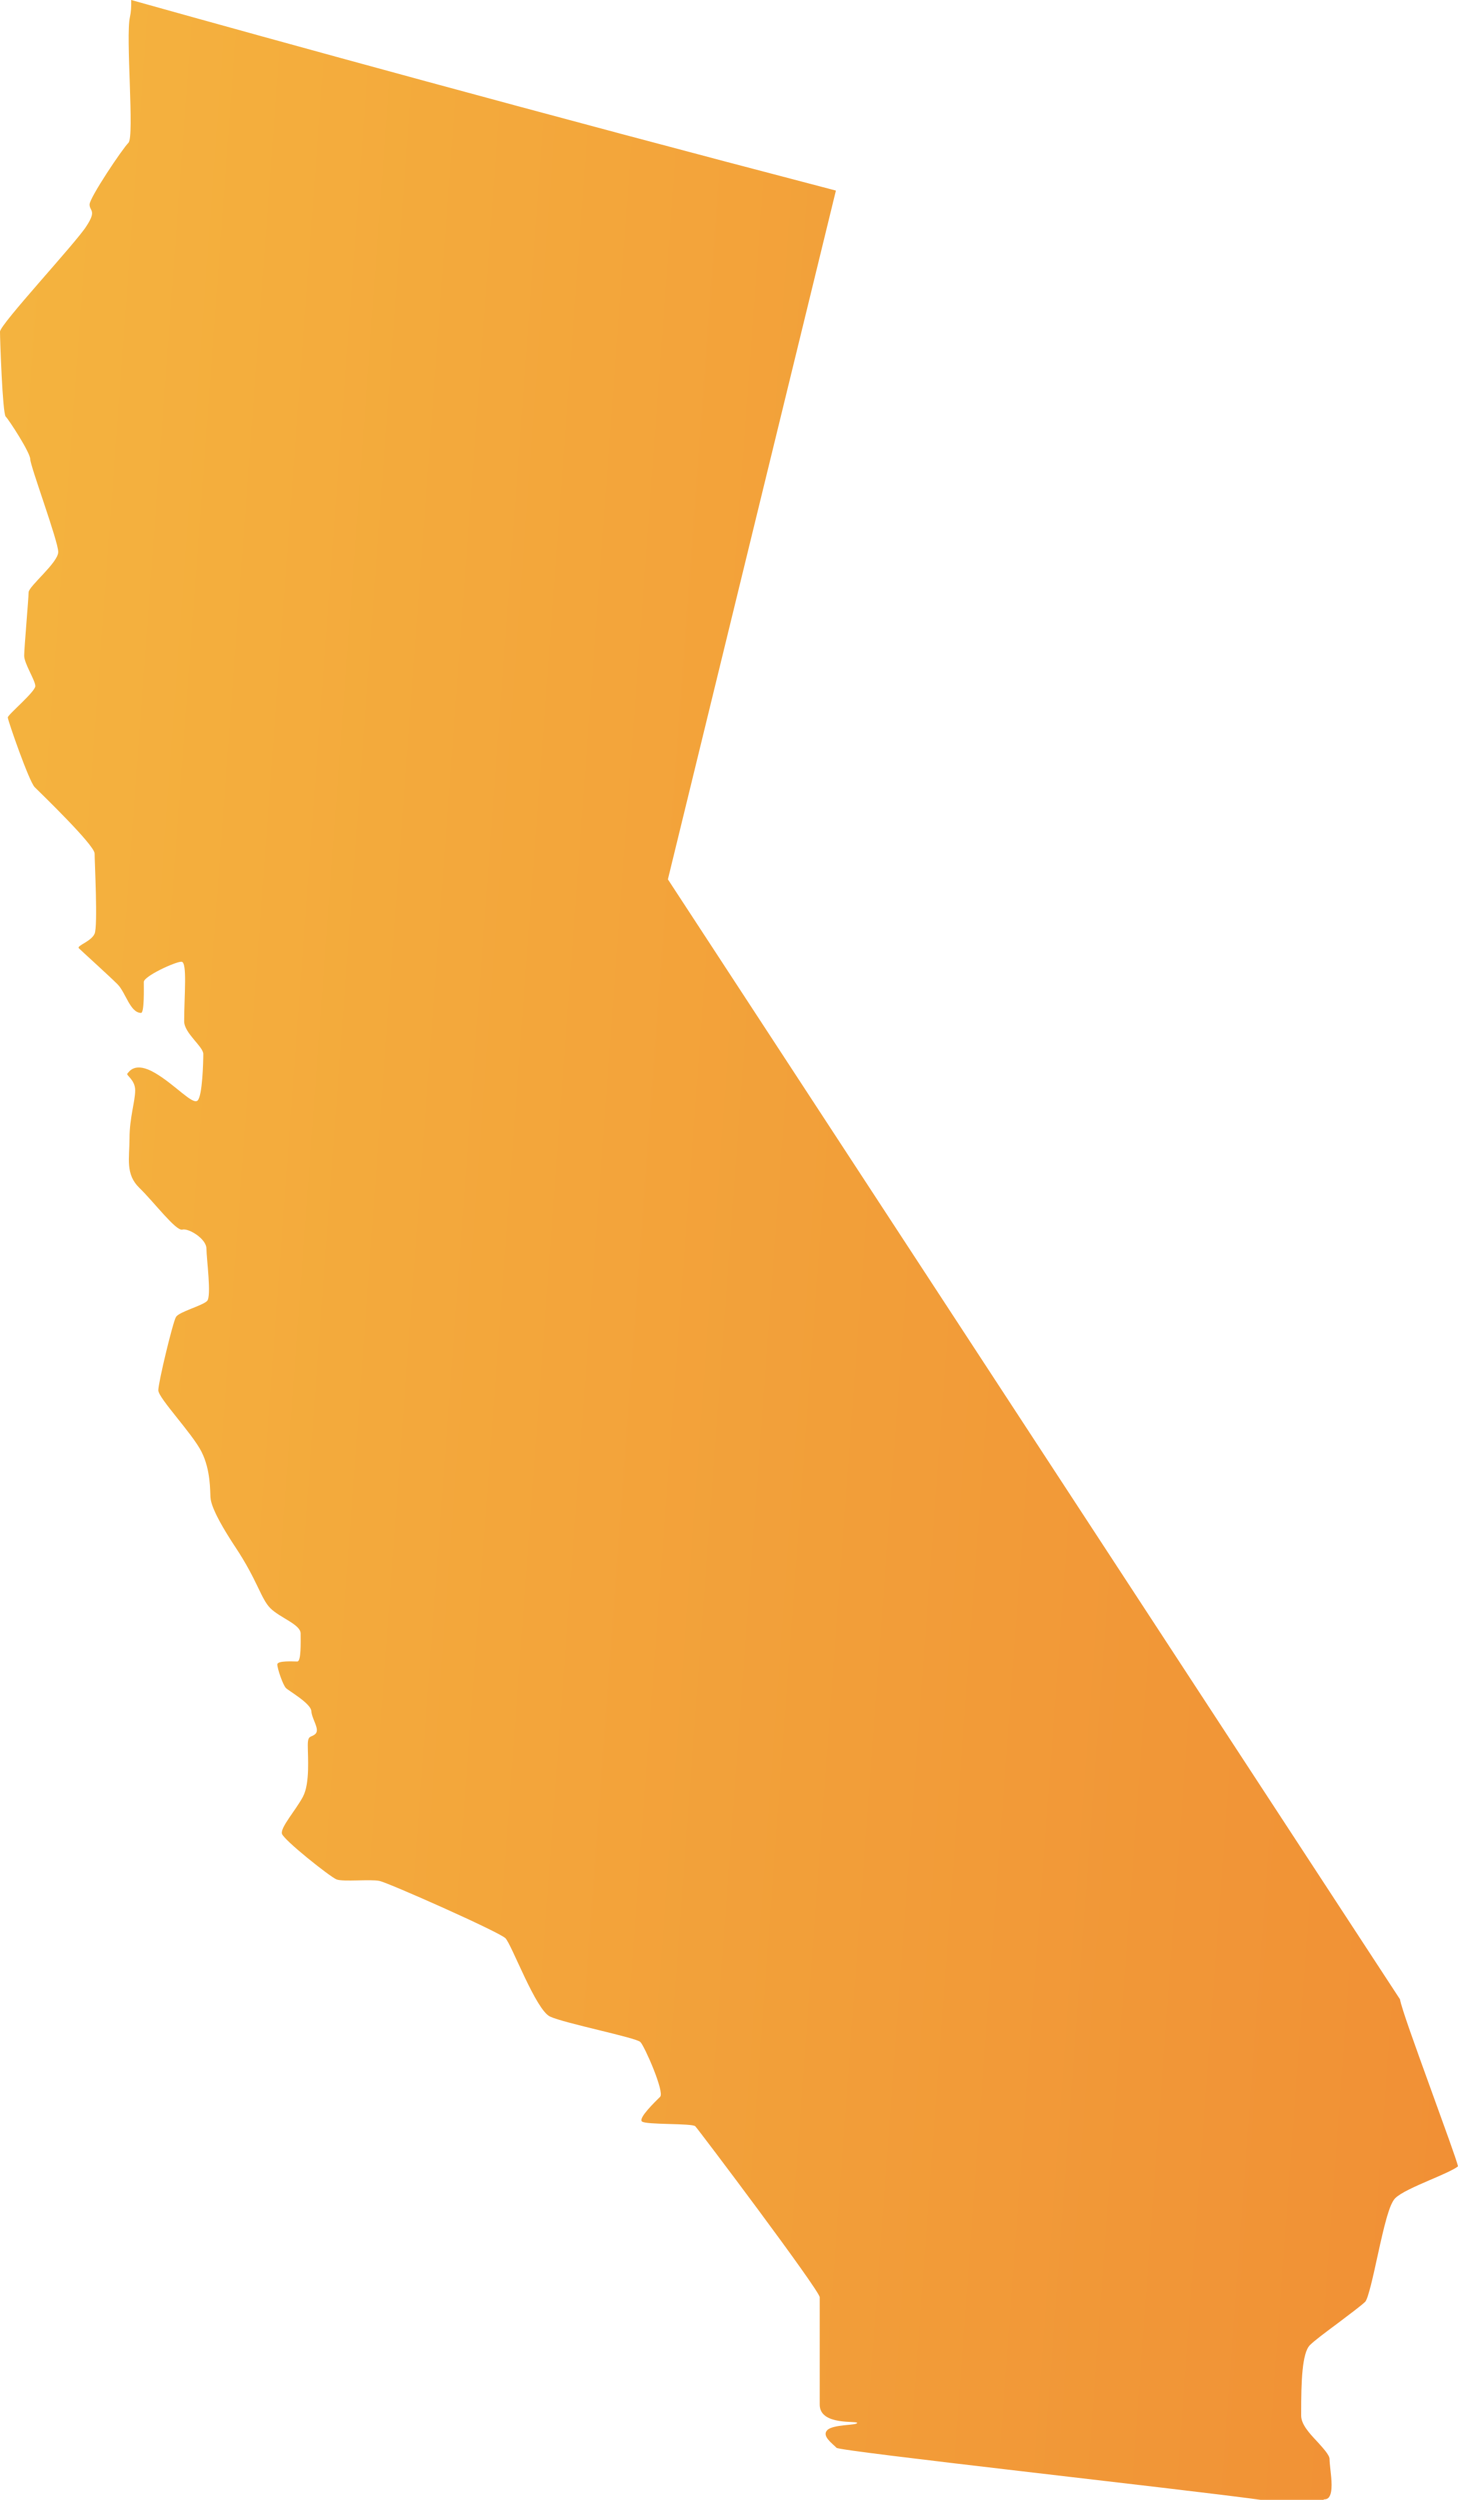 <svg width="168" height="288" viewBox="0 0 168 288" fill="none" xmlns="http://www.w3.org/2000/svg">
<path d="M152.52 287.951C152.884 287.951 153.029 287.83 153.102 287.733C153.61 287.151 153.417 285.55 153.295 284.482C153.247 284.021 153.199 283.585 153.199 283.293C153.199 282.832 152.399 281.983 151.769 281.28C150.849 280.309 149.928 279.29 149.928 278.296V277.932C149.928 274.438 150.025 271.066 150.946 270.168C151.454 269.659 152.787 268.664 154.192 267.621C155.5 266.626 156.881 265.607 157.317 265.171C157.656 264.807 158.262 262.065 158.698 260.052C159.521 256.291 160.078 253.962 160.757 253.259C161.387 252.628 163.034 251.9 164.778 251.148C165.917 250.663 167.612 249.935 168 249.571C167.83 248.819 166.377 244.864 165.117 241.371C162.913 235.281 161.508 231.4 161.314 230.332L76.963 101.313L77.011 101.095L96.318 21.956C61.943 12.979 32.171 4.779 15.116 0C15.141 0.752 15.092 1.431 14.971 1.965C14.462 4.173 15.504 15.745 14.801 16.449C14.075 17.177 10.32 22.781 10.32 23.557C10.32 24.334 11.168 24.212 9.956 26.056C8.794 27.924 0 37.362 0 38.211C0 39.06 0.291 47.624 0.654 47.988C1.017 48.352 3.488 52.136 3.488 52.913C3.488 53.689 6.71 62.35 6.71 63.588C6.71 64.825 3.295 67.542 3.295 68.246C3.295 68.949 2.786 74.65 2.786 75.548C2.786 76.446 4.07 78.387 4.07 79.042C4.07 79.697 0.896 82.341 0.896 82.657C0.896 82.972 3.343 90.032 3.997 90.687C4.651 91.342 10.901 97.359 10.901 98.329C10.901 99.299 11.289 106.675 10.901 107.572C10.514 108.47 8.794 108.955 9.084 109.246C9.375 109.538 12.597 112.449 13.542 113.395C14.486 114.341 14.995 116.694 16.255 116.694C16.642 116.694 16.57 113.783 16.57 113.128C16.57 112.473 20.179 110.799 20.906 110.799C21.609 110.799 21.221 114.705 21.221 117.665C21.221 119.024 23.425 120.576 23.425 121.425C23.425 122.274 23.329 126.253 22.771 126.787C22.214 127.345 20.179 124.967 17.854 123.609C15.528 122.25 14.874 123.488 14.68 123.682C14.486 123.876 15.577 124.385 15.577 125.622C15.577 126.86 14.923 128.801 14.923 131.13C14.923 133.459 14.414 135.278 16.085 136.879C17.757 138.505 20.276 141.853 21.003 141.659C21.706 141.465 23.789 142.702 23.789 143.867C23.789 145.031 24.395 149.325 23.862 149.883C23.304 150.441 20.64 151.121 20.276 151.727C19.913 152.334 18.241 159.272 18.241 160.17C18.241 161.067 22.117 165.095 23.207 167.23C24.298 169.365 24.201 171.864 24.249 172.47C24.273 173.077 24.637 174.484 27.156 178.293C29.676 182.102 30.063 184.188 31.153 185.28C32.243 186.372 34.642 187.148 34.642 188.191C34.642 189.234 34.714 191.418 34.254 191.418C33.794 191.418 31.953 191.296 31.953 191.757C31.953 192.243 32.607 194.135 32.946 194.475C33.285 194.814 35.829 196.246 35.877 197.143C35.926 198.041 36.87 199.205 36.362 199.739C35.853 200.249 35.465 199.788 35.465 201.074C35.465 202.359 35.732 205.44 34.908 206.993C34.084 208.546 32.292 210.535 32.486 211.263C32.704 211.991 38.009 216.212 38.784 216.528C39.559 216.819 42.709 216.479 43.726 216.698C44.768 216.916 57.51 222.569 58.237 223.296C58.964 224.024 61.725 231.545 63.373 232.321C65.02 233.098 73.305 234.748 73.789 235.257C74.274 235.742 76.599 241.031 76.066 241.565C75.558 242.074 73.547 243.991 73.959 244.403C74.371 244.816 79.749 244.597 80.112 244.961C80.475 245.325 94.453 263.885 94.453 264.661C94.453 265.437 94.453 274.584 94.453 277.034C94.453 279.484 98.814 278.854 98.765 279.145C98.717 279.436 95.979 279.29 95.325 279.97C94.647 280.649 95.931 281.522 96.391 282.008C96.803 282.42 136.314 286.763 145.253 288H152.52V287.951Z" fill="url(#paint0_linear)"/>
<defs>
<linearGradient id="paint0_linear" x1="-75.106" y1="-608.36" x2="253.958" y2="-584.136" gradientUnits="userSpaceOnUse">
<stop stop-color="#F7CB45"/>
<stop offset="1" stop-color="#F08B34"/>
</linearGradient>
</defs>
</svg>
